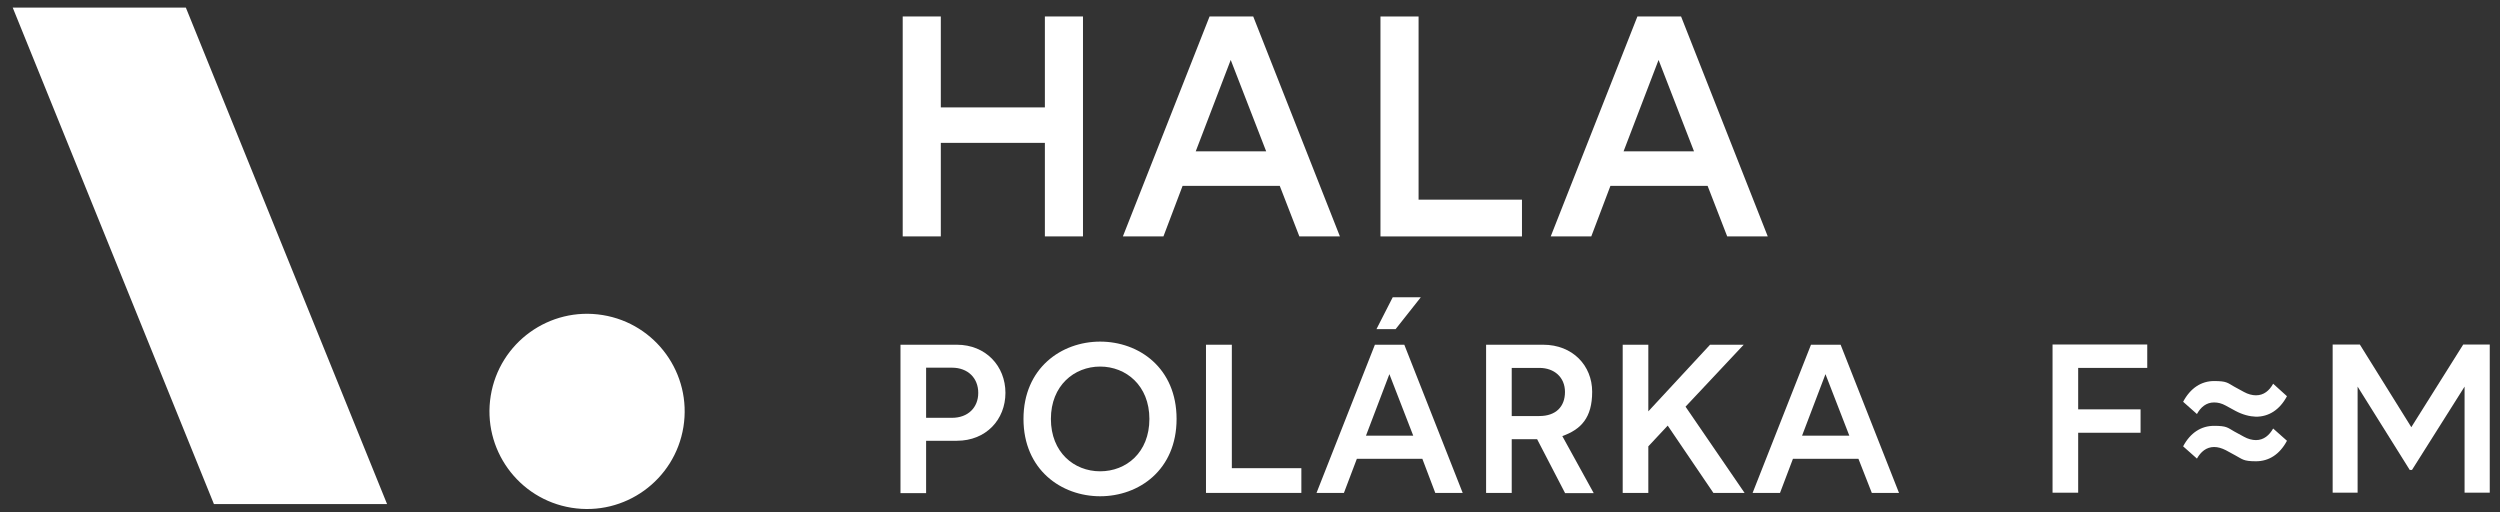 <?xml version="1.0" encoding="UTF-8"?>
<svg id="Vrstva_1" data-name="Vrstva 1" xmlns="http://www.w3.org/2000/svg" version="1.1" viewBox="0 0 1121.9 229.9">
  <rect x="0" y="0" width="1121.9" height="229.9" fill="#333333" stroke="none"/>
  <defs>
    <style>
      .cls-1 {
        fill: #fff;
        stroke-width: 0px;
      }
    </style>
  </defs>
  <g>
    <path class="cls-1" d="M404.1,154.7h25.3c13,0,21.8,9.6,21.8,21.6s-8.7,21.5-21.8,21.5h-13.8v23.5h-11.5v-66.6ZM427.2,187.5c7.2,0,11.8-4.6,11.8-11.2s-4.6-11.3-11.8-11.3h-11.6v22.5h11.6Z"/>
    <path class="cls-1" d="M459.3,188c0-22.8,17-34.7,34.4-34.7s34.3,11.8,34.3,34.7-16.9,34.7-34.3,34.7-34.4-11.9-34.4-34.7ZM515.8,188c0-15-10.5-23.5-22.1-23.5s-22.1,8.5-22.1,23.5,10.4,23.5,22.1,23.5,22.1-8.4,22.1-23.5Z"/>
    <path class="cls-1" d="M541.3,154.7h11.5v55.4h31.2v11.1h-42.8v-66.5h0Z"/>
    <path class="cls-1" d="M638.3,205.9h-29.4l-5.8,15.3h-12.3l26.2-66.5h13.2l26.2,66.5h-12.3l-5.8-15.3ZM634.2,195.5l-10.7-27.6-10.5,27.6h21.2ZM626.3,147.7h-8.6l7.3-14.3h12.6l-11.3,14.3Z"/>
    <path class="cls-1" d="M702.3,221.2l-12.5-24.1h-11.4v24.1h-11.5v-66.5h25.6c13.3,0,22,9.4,22,21.1s-5,16.9-13.4,19.9l14.1,25.6h-12.9ZM678.4,186.7h12.4c7.4,0,11.5-4.2,11.5-10.8s-4.8-10.8-11.5-10.8h-12.4v21.6Z"/>
    <path class="cls-1" d="M748.4,191l-8.7,9.3v20.9h-11.5v-66.5h11.5v29.9l27.7-29.9h15.1l-26.1,27.8,26.5,38.7h-14l-20.5-30.2Z"/>
    <path class="cls-1" d="M834,205.9h-29.4l-5.8,15.3h-12.3l26.2-66.5h13.3l26.2,66.5h-12.2l-6-15.3ZM829.9,195.5l-10.7-27.6-10.5,27.6h21.2Z"/>
  </g>
  <g>
    <path class="cls-1" d="M405.1,7.4h17.1v40.8h46.7V7.4h17.1v98.7h-17.1v-42h-46.7v42h-17.1V7.4Z"/>
    <path class="cls-1" d="M574.3,83.4h-43.6l-8.6,22.7h-18.2l38.9-98.7h19.6l38.9,98.7h-18.2l-8.8-22.7ZM568.2,67.9l-15.9-41-15.7,41h31.6Z"/>
    <path class="cls-1" d="M619.5,7.4h17.1v82.2h46.4v16.5h-63.5V7.4Z"/>
    <path class="cls-1" d="M766.3,83.4h-43.6l-8.6,22.7h-18.2l38.9-98.7h19.6l38.9,98.7h-18.2l-8.8-22.7ZM760.2,67.9l-15.9-41-15.7,41h31.6Z"/>
  </g>
  <polygon class="cls-1" points="173.7 226.2 96 226.2 5.7 3.4 83.4 3.4 173.7 226.2"/>
  <circle class="cls-1" cx="263.5" cy="184.7" r="43.8" transform="translate(39 415.2) rotate(-80.8)"/>
  <g>
    <path class="cls-1" d="M921.1,154.6h42.5v10.5h-31v18.6h28v10.5h-28v26.9h-11.5v-66.5Z"/>
    <path class="cls-1" d="M1046.9,154.6h12.1l23.1,37.1,23.3-37.1h11.9v66.5h-11.3v-47.6l-23.6,37.4h-1l-23.4-37.4v47.6h-11.2v-66.5h0Z"/>
    <path class="cls-1" d="M1003.2,184.4l-4.4-2.4c-1.8-1-3.5-1.4-5.2-1.4-3.5,0-6,2.1-7.7,5.2l-6.2-5.5c3.3-6.2,8.2-9.3,13.9-9.3s6,.8,9,2.5l4.4,2.4c1.8,1,3.7,1.5,5.4,1.5,3.5,0,6-2.1,7.7-5.2l6.2,5.6c-3.3,6.2-8.2,9.2-13.9,9.2-2.9-.1-6-.9-9.2-2.6ZM1003.2,204.4l-4.4-2.4c-1.8-.9-3.5-1.4-5.2-1.4-3.5,0-6,2.2-7.7,5.2l-6.2-5.5c3.3-6.2,8.2-9.2,13.9-9.2s6,.8,9,2.5l4.4,2.4c1.8,1,3.7,1.5,5.4,1.5,3.5,0,6-2.2,7.7-5.2l6.2,5.5c-3.3,6.2-8.2,9.2-13.9,9.2s-6-.9-9.2-2.6Z"/>
  </g>
</svg>